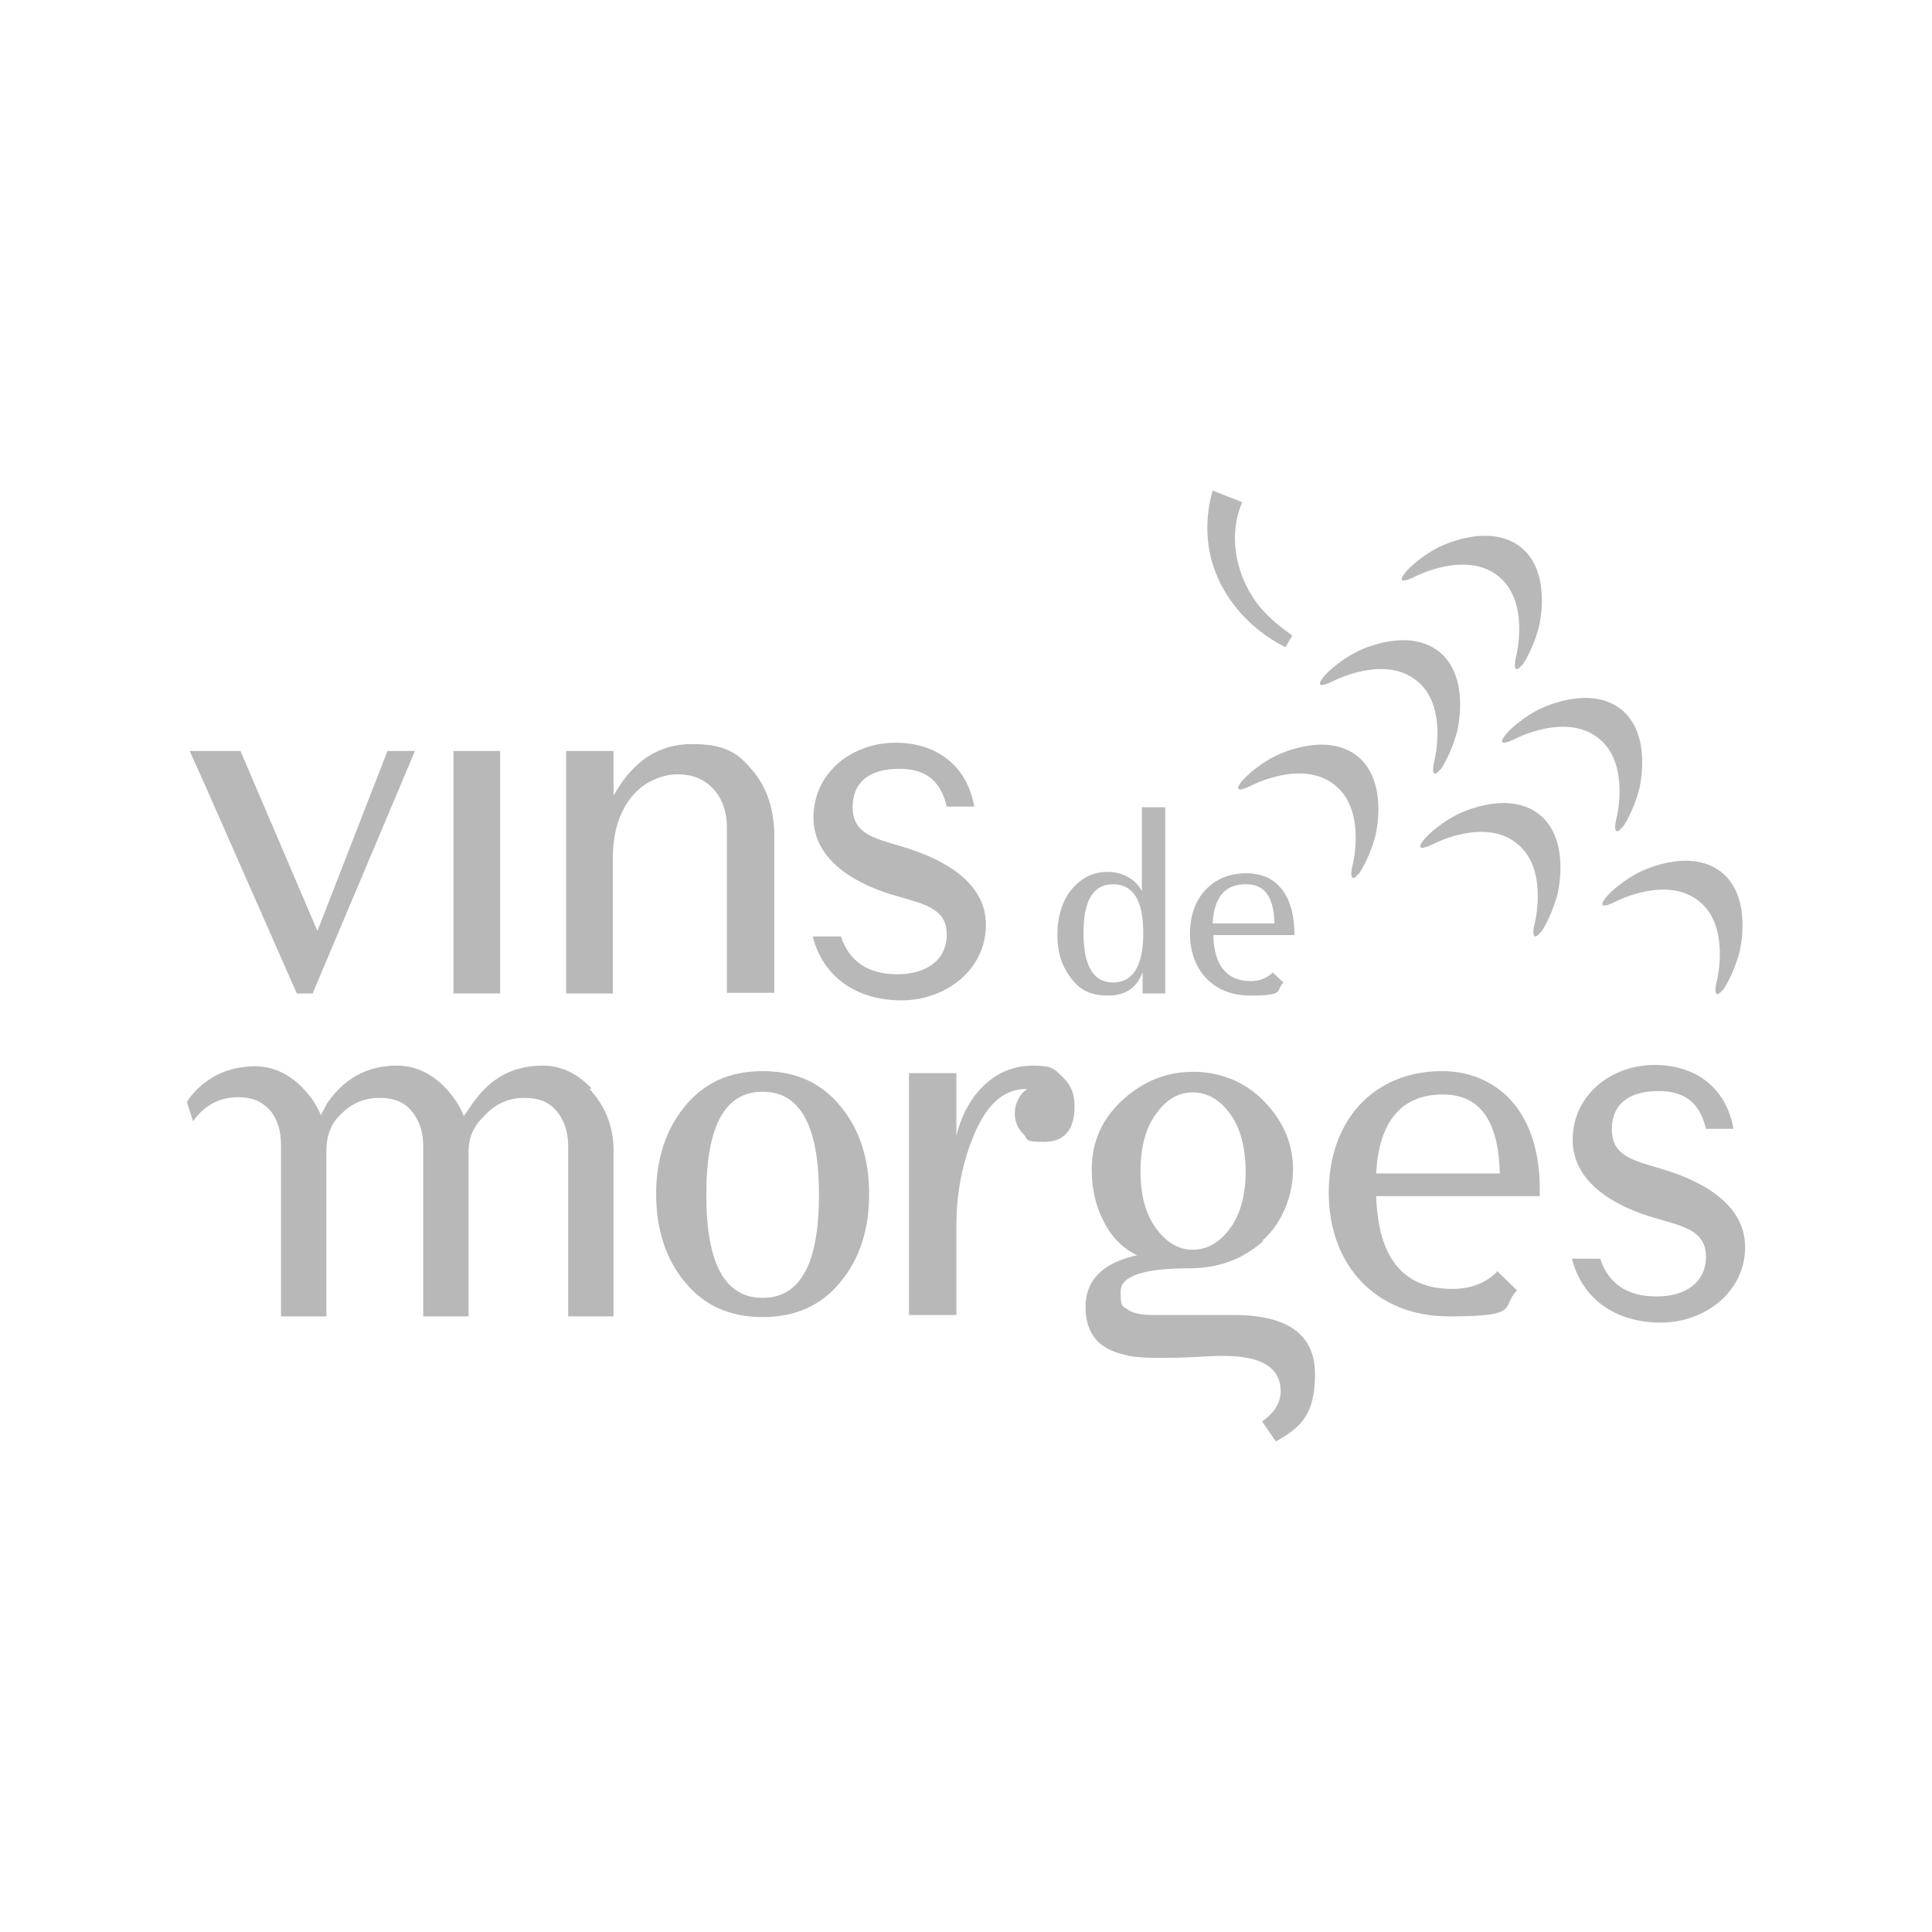 <?xml version="1.0" encoding="UTF-8"?> <svg xmlns="http://www.w3.org/2000/svg" id="Calque_1" version="1.1" viewBox="0 0 281.2 281.2"><defs><style> .st0 { fill: #b8b8b8; } </style></defs><g><path class="st0" d="M132.3,156.2h6.9v9.1c.6-2.5,1.7-4.8,3.4-6.7,2.2-2.4,4.8-3.5,7.8-3.5s3.1.6,4.3,1.7c1.2,1.1,1.7,2.5,1.7,4.2,0,3.5-1.5,5.2-4.5,5.2s-2.2-.4-3-1.2c-.8-.8-1.2-1.8-1.2-3s.6-2.7,1.8-3.5h-.1c-3.5,0-6.1,2.5-8,7.6-1.5,3.9-2.2,8-2.2,12.3v13h-6.9v-35.2Z"></path><path class="st0" d="M183.9,180.6c-3,2.7-6.6,4-10.8,4-6.6,0-10,1.1-10,3.4s.3,2.1.9,2.5c.7.6,2,.9,3.8.9h11.8c7.9,0,11.8,2.9,11.8,8.6s-1.9,7.7-5.7,9.8l-2-2.9c1.8-1.3,2.7-2.7,2.7-4.4,0-3.8-3.4-5.5-10.3-5.1-6.8.4-10.9.3-12.3-.2-3.9-.8-5.8-3.1-5.8-7s2.5-6.4,7.5-7.5h0c-2.1-1-3.8-2.7-5-5.2-1.1-2.2-1.6-4.7-1.6-7.3,0-4,1.5-7.4,4.6-10.2,3-2.7,6.4-4,10.2-4s7.5,1.4,10.3,4.3c2.8,2.9,4.2,6.2,4.2,9.9s-1.5,7.8-4.5,10.4ZM179.1,162.2c-1.5-2.1-3.3-3.2-5.5-3.2s-3.9,1.1-5.4,3.2c-1.5,2.1-2.2,4.9-2.2,8.3s.7,6.1,2.2,8.2c1.5,2.1,3.3,3.2,5.4,3.2s4-1.1,5.5-3.2c1.5-2.1,2.2-4.9,2.2-8.2s-.7-6.2-2.2-8.3Z"></path><path class="st0" d="M122.4,161.1c-2.8-3.5-6.6-5.2-11.4-5.2s-8.5,1.7-11.3,5.1c-2.8,3.4-4.2,7.7-4.2,12.8s1.4,9.4,4.1,12.7c2.8,3.5,6.6,5.2,11.4,5.2s8.6-1.7,11.4-5.2c2.7-3.3,4.1-7.5,4.1-12.7s-1.4-9.4-4.1-12.7ZM111,188.9c-5.5,0-8.2-5-8.2-15s2.7-15,8.2-15,8.2,5,8.2,15-2.7,15-8.2,15Z"></path><path class="st0" d="M86.1,158.4c-2.1-2.2-4.5-3.3-7.1-3.3-7.8,0-10.3,6-11.5,7.3-.6-1.5-1.5-2.8-2.6-4-2.1-2.2-4.5-3.3-7.1-3.3-5.7,0-8.6,3.2-10.2,5.5l-.9,1.7c-.6-1.4-1.4-2.7-2.6-3.9-2.1-2.2-4.5-3.2-7-3.2-7,0-9.9,5.2-9.9,5.2l.9,2.8s.5-.7.8-1c1.6-1.7,3.5-2.5,5.7-2.5s3.5.6,4.7,1.9c1.1,1.3,1.6,3,1.6,5.1h0s0,24.9,0,24.9h6.6s0-20.6,0-24.1,1.8-5,2-5.2c1.6-1.7,3.5-2.5,5.7-2.5s3.6.6,4.7,1.9c1.1,1.3,1.7,3,1.7,5.1v24.8s6.6,0,6.6,0c0,0,0-24.1,0-24.1,0-3.3,2.2-4.9,2.4-5.2,1.6-1.7,3.5-2.5,5.7-2.5s3.6.6,4.7,1.9c1.1,1.3,1.7,3,1.7,5.1v24.8s6.6,0,6.6,0c0,0,0-24.1,0-24.1,0-3.6-1.2-6.5-3.5-9Z"></path><path class="st0" d="M241.4,170c-3.7-1.1-6.8-1.8-6.8-5.6s2.6-5.6,6.8-5.6,6.1,2.1,6.9,5.5h4c-1-5.8-5.3-9.3-11.5-9.3s-11.9,4.3-11.9,10.9,6.9,10,12.4,11.5c3.8,1.1,7,1.8,7,5.5s-2.9,5.8-7.2,5.8-7-1.9-8.2-5.5h-4.1c1.5,6,6.5,9.3,12.9,9.3s12.3-4.4,12.3-11-7-9.9-12.6-11.5Z"></path><path class="st0" d="M217.9,185.1c-1.7,1.7-3.9,2.5-6.5,2.5-7.1,0-10.8-4.4-11.1-13.5h23.8c.2-6.2-1.4-11.1-4.5-14.3-2.5-2.5-5.8-3.9-9.7-3.9-9.9,0-16.5,7.1-16.5,17.7s6.9,18,17.5,18,7.5-1.3,9.9-3.8h0c0,0-3-2.9-3-2.9ZM210,159.3c5.4,0,8.1,3.8,8.3,11.5h-18c.4-7.6,3.7-11.5,9.7-11.5Z"></path></g><g><path class="st0" d="M60.4,109.3l-14.9,35.3h-2.3l-12.2-27.7c-1.3-3-3.4-7.6-3.4-7.6h7.4l11.2,26.2,10.2-26.2h4Z"></path><path class="st0" d="M66,109.3h6.8v35.3h-6.8v-35.3Z"></path><path class="st0" d="M89.3,144.6h-6.9v-35.3h6.9v6.5c2.8-5,6.5-7.5,11.4-7.5s6.7,1.3,8.8,3.8c2.2,2.6,3.2,5.8,3.2,9.7v22.7h-6.9v-24c0-2.4-.7-4.3-2-5.7-1.3-1.4-3-2.1-5.2-2.1s-4.9,1.1-6.6,3.2c-1.9,2.3-2.8,5.3-2.8,9.1v19.5Z"></path><path class="st0" d="M130.9,123.1c-3.7-1.1-6.8-1.8-6.8-5.6s2.6-5.6,6.8-5.6,6.1,2.1,6.9,5.5h4c-1-5.8-5.3-9.3-11.5-9.3s-11.9,4.3-11.9,10.9,6.9,10,12.4,11.5c3.8,1.1,7,1.8,7,5.5s-2.9,5.8-7.2,5.8-7-1.9-8.2-5.5h-4.1c1.5,6,6.5,9.3,12.9,9.3s12.3-4.4,12.3-11-7-9.9-12.6-11.5Z"></path><path class="st0" d="M166.3,117.5h3.3v27.1h-3.3v-3.1h0c-.8,2.2-2.4,3.4-5,3.4s-4.1-.8-5.4-2.5c-1.3-1.7-2-3.7-2-6.3s.7-5.1,2.2-6.8c1.4-1.6,3.1-2.4,5.1-2.4s4,.9,5,2.8h0v-12.2ZM162,128.7c-2.9,0-4.3,2.4-4.3,7.1s1.4,7.2,4.3,7.2,4.4-2.4,4.4-7.2-1.5-7.1-4.4-7.1Z"></path><path class="st0" d="M185.3,141.5c-.8.8-1.9,1.3-3.2,1.3-3.5,0-5.4-2.2-5.5-6.7h11.8c0-3.1-.7-5.5-2.2-7.1-1.2-1.3-2.9-1.9-4.8-1.9-4.9,0-8.2,3.5-8.2,8.8s3.4,9,8.7,9,3.7-.7,4.9-1.9h0s-1.5-1.4-1.5-1.4ZM181.4,128.7c2.7,0,4,1.9,4.1,5.7h-9c.2-3.8,1.8-5.7,4.8-5.7Z"></path></g><g><path class="st0" d="M250.7,144.1c-.9,1.2-1.3.5-.8-1.4,0,0,2-8-2.7-11.6-4.7-3.7-12,.1-12,.1-1.8.9-2.5.8-1.6-.4.9-1.2,3.1-2.9,4.9-3.8,0,0,7.2-3.8,12-.1,4.7,3.7,2.7,11.6,2.7,11.6-.5,2-1.6,4.5-2.5,5.7Z"></path><path class="st0" d="M209.6,112c-.9,1.2-1.3.5-.8-1.4,0,0,2-8-2.7-11.6-4.7-3.7-12,.1-12,.1-1.8.9-2.5.8-1.6-.4.9-1.2,3.1-2.9,4.9-3.8,0,0,7.2-3.8,12-.1,4.7,3.7,2.7,11.6,2.7,11.6-.5,2-1.6,4.5-2.5,5.7Z"></path><path class="st0" d="M224.2,135.7c-.9,1.2-1.3.5-.8-1.4,0,0,2-8-2.7-11.6-4.7-3.7-12,.1-12,.1-1.8.9-2.5.8-1.6-.4.9-1.2,3.1-2.9,4.9-3.8,0,0,7.2-3.8,12-.1,4.7,3.7,2.7,11.6,2.7,11.6-.5,2-1.6,4.5-2.5,5.7Z"></path><path class="st0" d="M236.1,120.4c-.9,1.2-1.3.5-.8-1.4,0,0,2-8-2.7-11.6-4.7-3.7-12,.1-12,.1-1.8.9-2.5.8-1.6-.4.9-1.2,3.1-2.9,4.9-3.8,0,0,7.2-3.8,12-.1,4.7,3.7,2.7,11.6,2.7,11.6-.5,2-1.6,4.5-2.5,5.7Z"></path><path class="st0" d="M197.7,127.2c-.9,1.2-1.3.5-.8-1.4,0,0,2-8-2.7-11.6-4.7-3.7-12,.1-12,.1-1.8.9-2.5.8-1.6-.4.9-1.2,3.1-2.9,4.9-3.8,0,0,7.2-3.8,12-.1,4.7,3.7,2.7,11.6,2.7,11.6-.5,2-1.6,4.5-2.5,5.7Z"></path><path class="st0" d="M221.5,96.8c-.9,1.2-1.3.5-.8-1.4,0,0,2-8-2.7-11.6-4.7-3.7-12,.1-12,.1-1.8.9-2.5.8-1.6-.4.9-1.2,3.1-2.9,4.9-3.8,0,0,7.2-3.8,12-.1,4.7,3.7,2.7,11.6,2.7,11.6-.5,2-1.6,4.5-2.5,5.7Z"></path><path class="st0" d="M180.8,73.1c-2.2,5.1-.8,11.3,2.8,15.5,1.3,1.5,2.8,2.7,4.5,3.9l-1,1.7c-6-3-10.7-8.8-11.3-15.7-.2-2.3,0-4.7.7-7.1l4.3,1.7h0Z"></path></g></svg> 